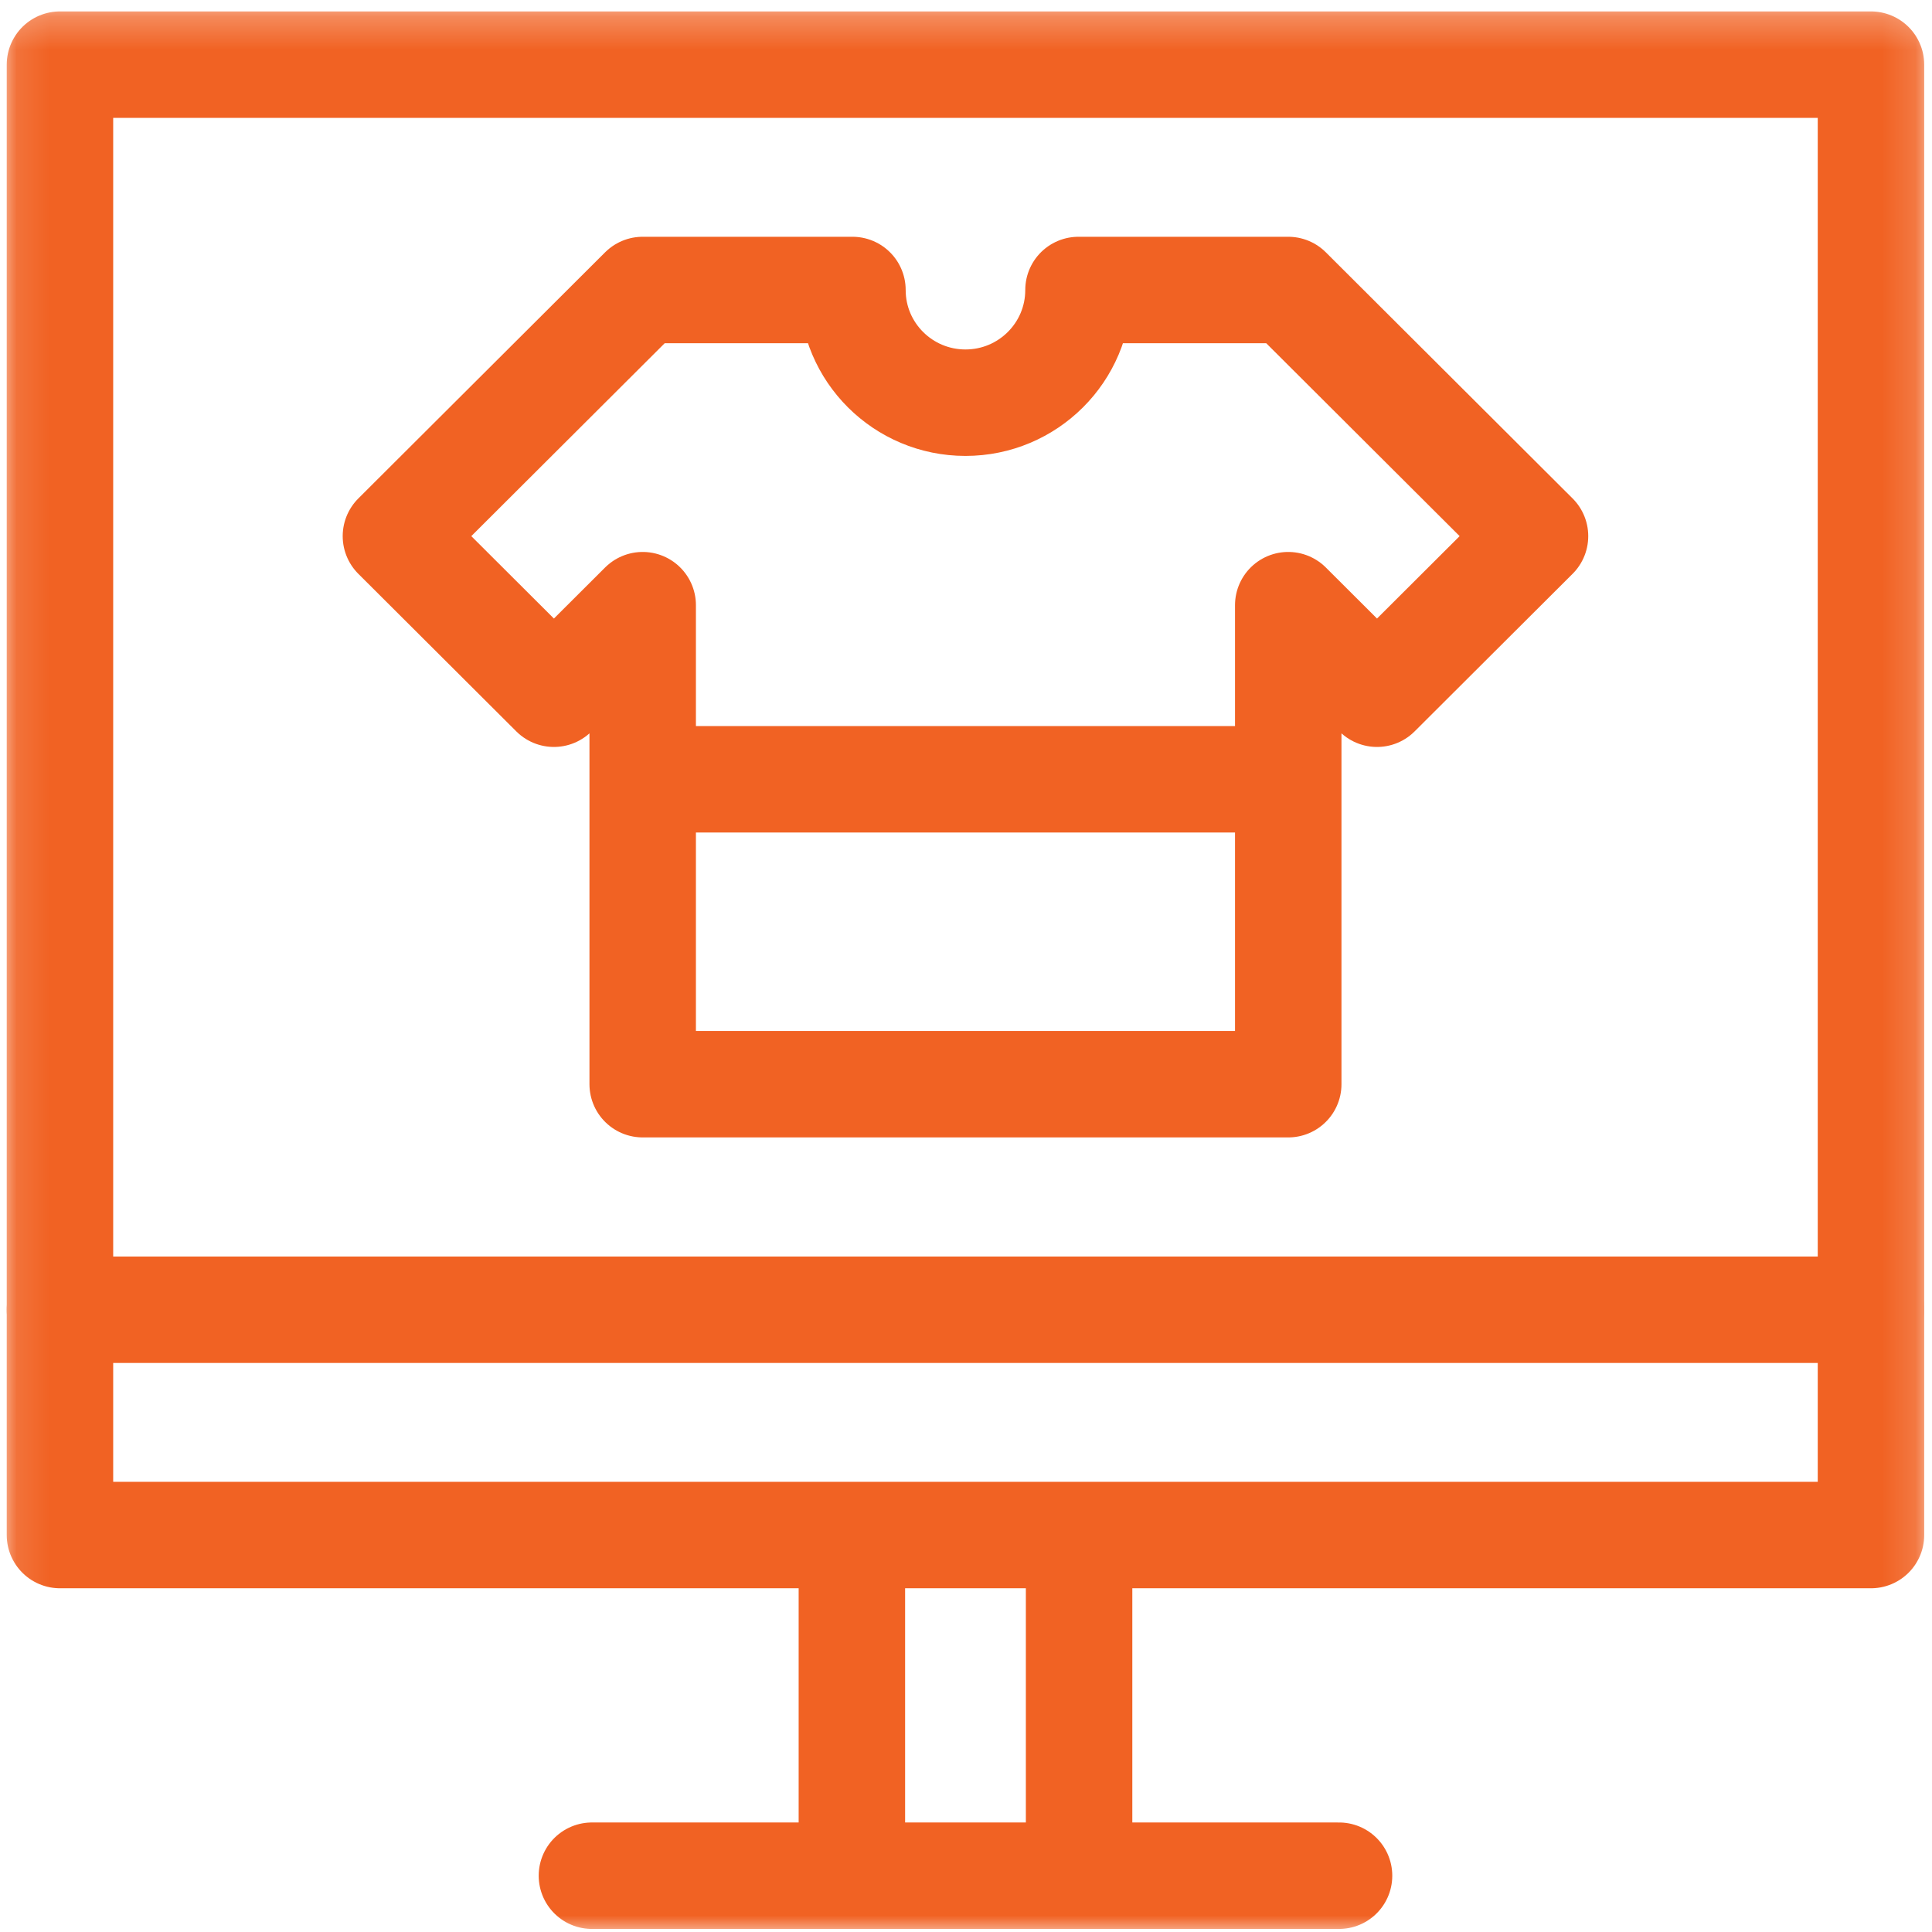 <svg width="58" height="58" viewBox="0 0 58 58" fill="none" xmlns="http://www.w3.org/2000/svg">
<g clip-path="url(#clip0_509_520)">
<mask id="mask0_509_520" style="mask-type:luminance" maskUnits="userSpaceOnUse" x="0" y="0" width="58" height="59">
<path d="M57.859 0.249H0.107V58.001H57.859V0.249Z" fill="white"/>
</mask>
<g mask="url(#mask0_509_520)">
<path d="M32.395 55.182V47.212" stroke="#F16223" stroke-width="3.196" stroke-miterlimit="10" stroke-linecap="round" stroke-linejoin="round"/>
<path d="M25.574 47.212V55.182" stroke="#F16223" stroke-width="3.196" stroke-miterlimit="10" stroke-linecap="round" stroke-linejoin="round"/>
<path d="M40.199 56.31H17.77" stroke="#F16223" stroke-width="3.196" stroke-miterlimit="10" stroke-linecap="round" stroke-linejoin="round"/>
<path d="M56.168 39.319V1.941H1.8V39.319" stroke="#F16223" stroke-width="3.196" stroke-miterlimit="10" stroke-linecap="round" stroke-linejoin="round"/>
<path d="M1.8 39.319H56.168V46.083H1.8V39.319Z" stroke="#F16223" stroke-width="3.196" stroke-miterlimit="10" stroke-linecap="round" stroke-linejoin="round"/>
<path d="M11.886 16.095L19.294 8.706H25.591C25.591 10.575 27.11 12.089 28.984 12.089C30.858 12.089 32.377 10.575 32.377 8.706H38.674L46.082 16.095L41.339 20.826L38.674 18.168V32.548H19.294V18.168L16.629 20.826L11.886 16.095Z" stroke="#F16223" stroke-width="3.196" stroke-miterlimit="10" stroke-linecap="round" stroke-linejoin="round"/>
<path d="M37.543 23.395H20.596" stroke="#F16223" stroke-width="3.196" stroke-miterlimit="10" stroke-linecap="round" stroke-linejoin="round"/>
</g>
</g>
<defs>
<clipPath id="clip0_509_520">
<rect width="57.752" height="57.752" fill="white" transform="matrix(-1 0 0 1 57.859 0.248)"/>
</clipPath>
</defs>
</svg>

